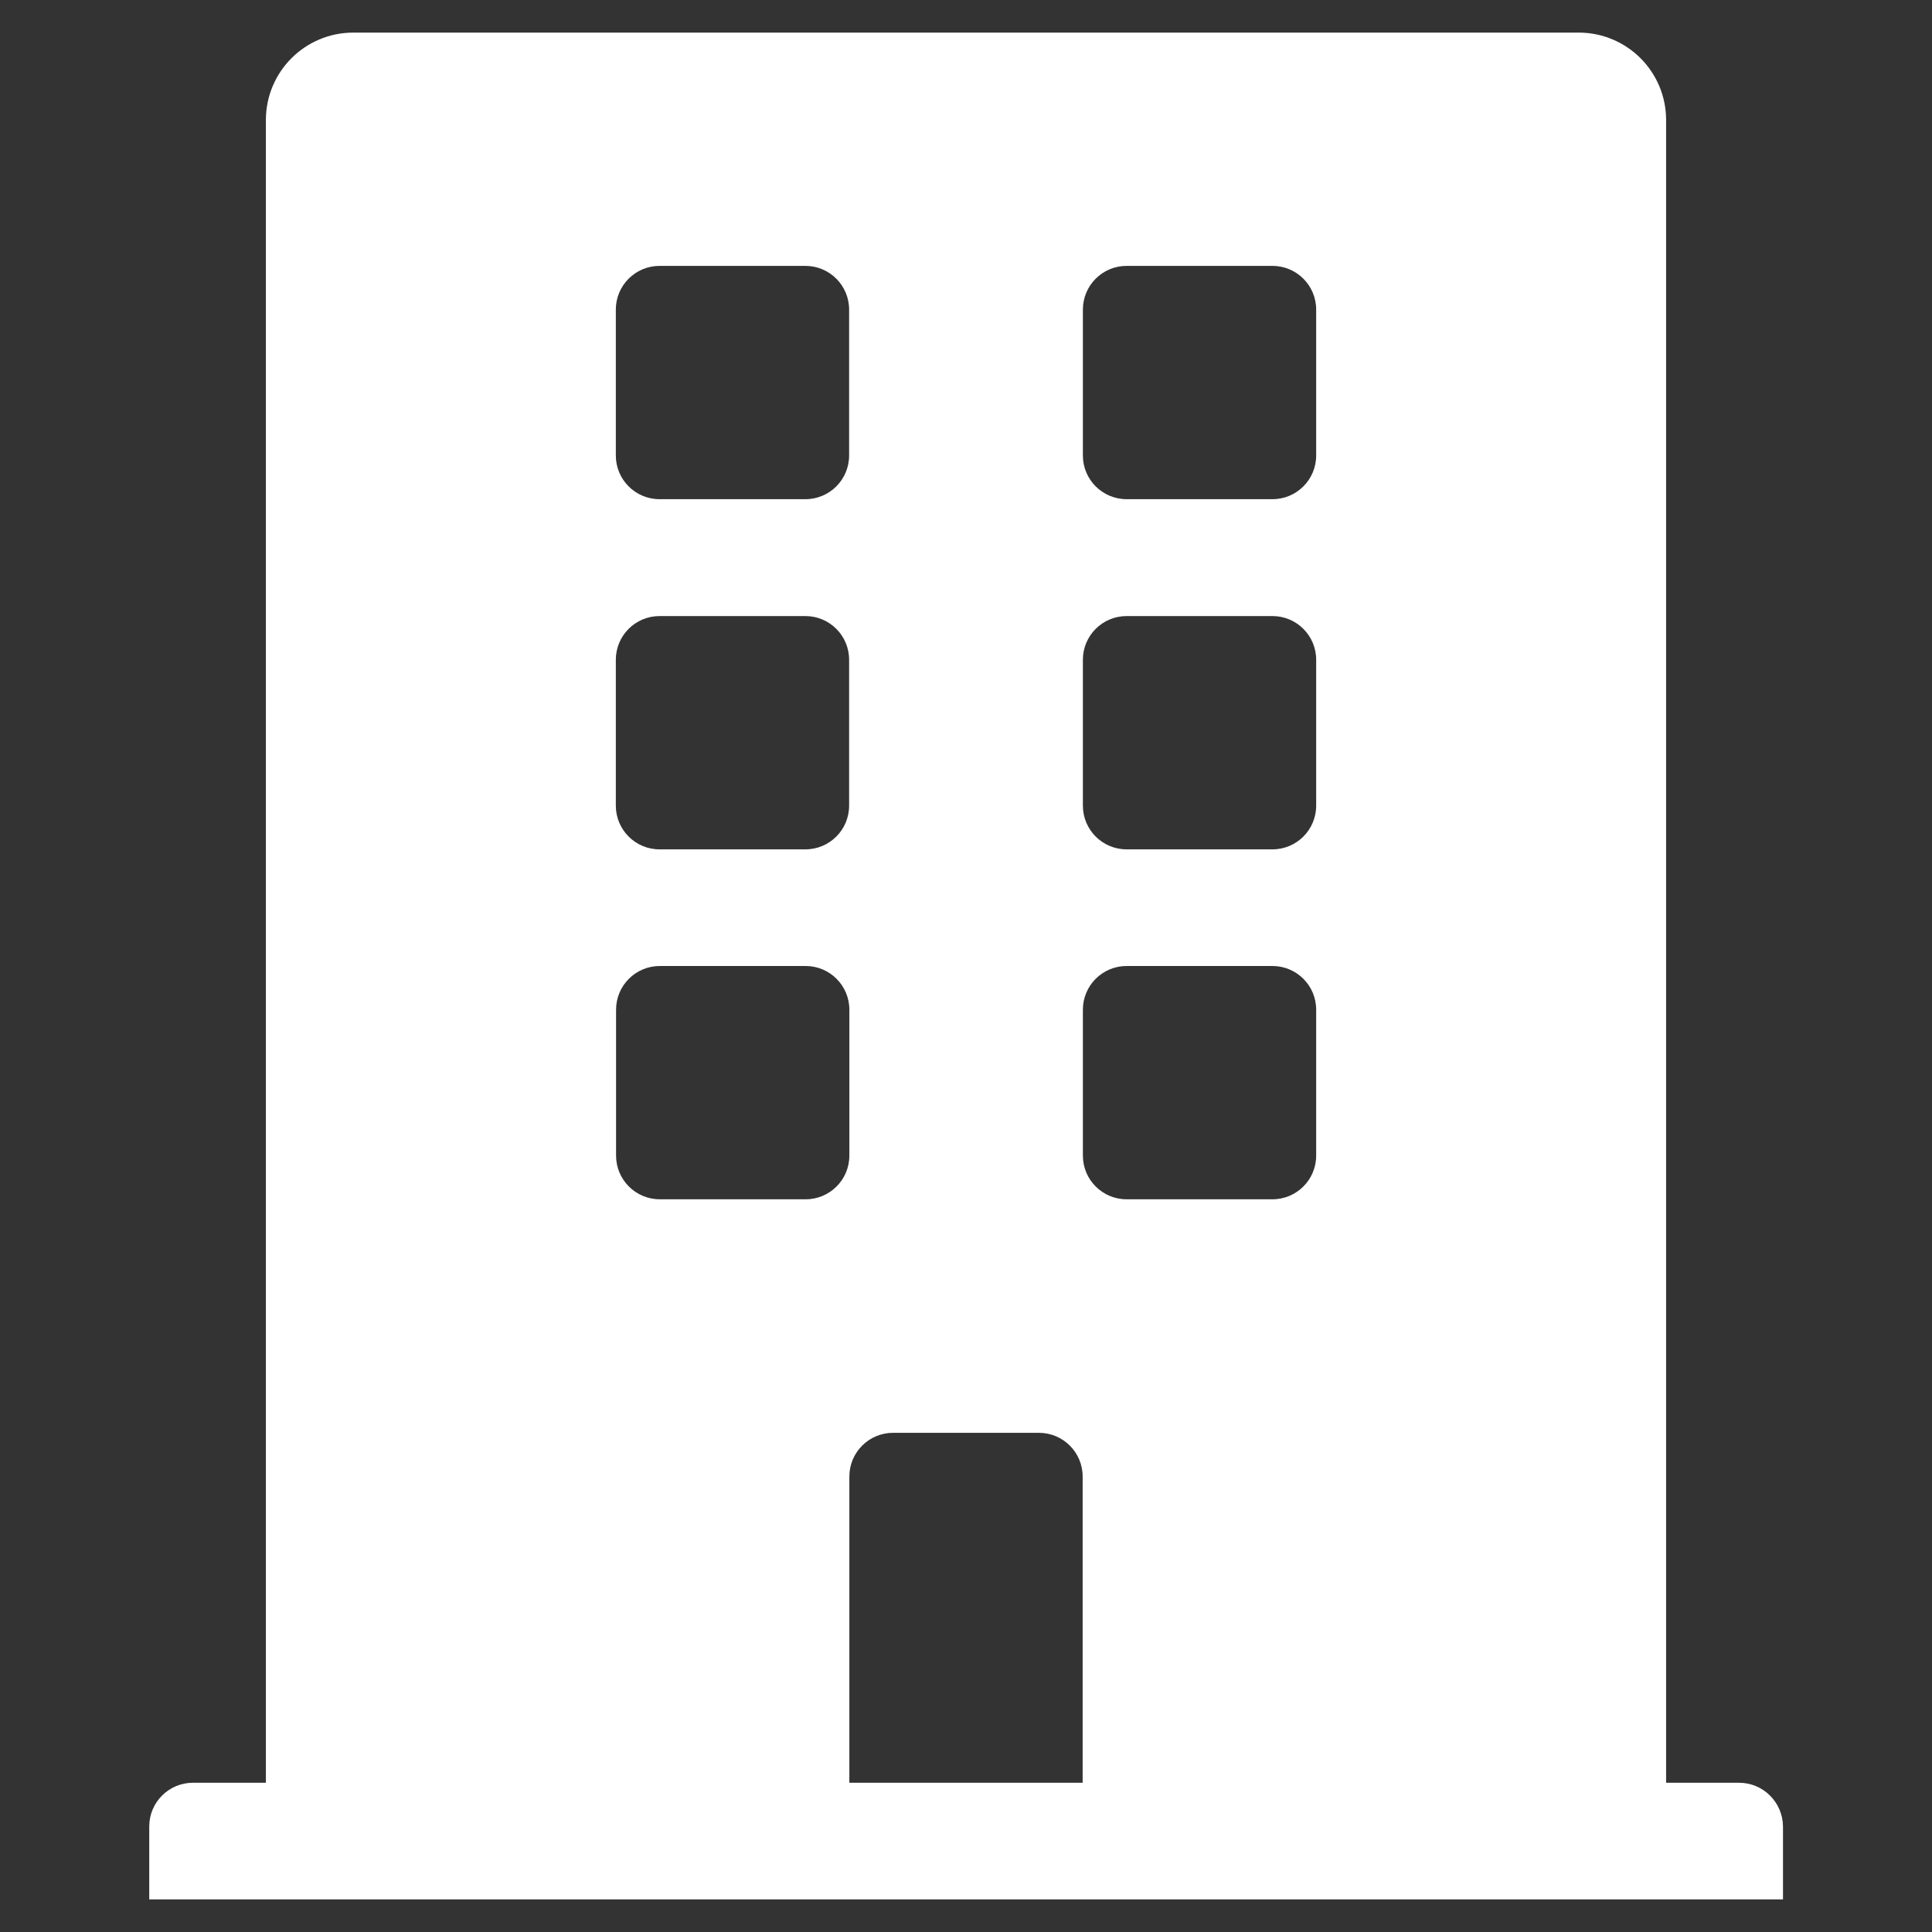 <?xml version="1.0" encoding="utf-8"?>
<!-- Generator: Adobe Illustrator 27.4.0, SVG Export Plug-In . SVG Version: 6.00 Build 0)  -->
<svg version="1.1" id="Calque_1" xmlns="http://www.w3.org/2000/svg" xmlns:xlink="http://www.w3.org/1999/xlink" x="0px" y="0px"
	 viewBox="0 0 800 800" style="enable-background:new 0 0 800 800;" xml:space="preserve" color="#ffffff">
<rect x="0" y="0" width="800" height="800" fill="#333333" stroke="none"/>
<path id="Icon_awesome-building" fill="currentColor" d="M720.1,738.2h-30.2V49.7c0-20-16.2-36.2-36.2-36.2c0,0,0,0,0,0H146.3c-20,0-36.2,16.2-36.2,36.2
	v688.5H79.9c-10,0-18.1,8.1-18.1,18.1c0,0,0,0,0,0v30.2h676.5v-30.2C738.2,746.3,730.1,738.2,720.1,738.2z M255,128.2
	c0-10,8.1-18.1,18.1-18.1h60.4c10,0,18.1,8.1,18.1,18.1v60.4c0,10-8.1,18.1-18.1,18.1h-60.4c-10,0-18.1-8.1-18.1-18.1V128.2z
	 M255,273.2c0-10,8.1-18.1,18.1-18.1h60.4c10,0,18.1,8.1,18.1,18.1v60.4c0,10-8.1,18.1-18.1,18.1c0,0,0,0,0,0h-60.4
	c-10,0-18.1-8.1-18.1-18.1l0,0V273.2z M333.6,496.6h-60.4c-10,0-18.1-8.1-18.1-18.1l0,0v-60.4c0-10,8.1-18.1,18.1-18.1c0,0,0,0,0,0
	h60.4c10,0,18.1,8.1,18.1,18.1l0,0v60.4C351.7,488.5,343.6,496.6,333.6,496.6z M448.3,738.2h-96.6V611.4c0-10,8.1-18.1,18.1-18.1h0
	h60.4c10,0,18.1,8.1,18.1,18.1v0V738.2z M545,478.5c0,10-8.1,18.1-18.1,18.1h0h-60.4c-10,0-18.1-8.1-18.1-18.1v0v-60.4
	c0-10,8.1-18.1,18.1-18.1h0h60.4c10,0,18.1,8.1,18.1,18.1v0L545,478.5z M545,333.6c0,10-8.1,18.1-18.1,18.1h0h-60.4
	c-10,0-18.1-8.1-18.1-18.1v0v-60.4c0-10,8.1-18.1,18.1-18.1l0,0h60.4c10,0,18.1,8.1,18.1,18.1c0,0,0,0,0,0L545,333.6z M545,188.6
	c0,10-8.1,18.1-18.1,18.1l0,0h-60.4c-10,0-18.1-8.1-18.1-18.1c0,0,0,0,0,0v-60.4c0-10,8.1-18.1,18.1-18.1l0,0h60.4
	c10,0,18.1,8.1,18.1,18.1v0L545,188.6z"/>
</svg>
